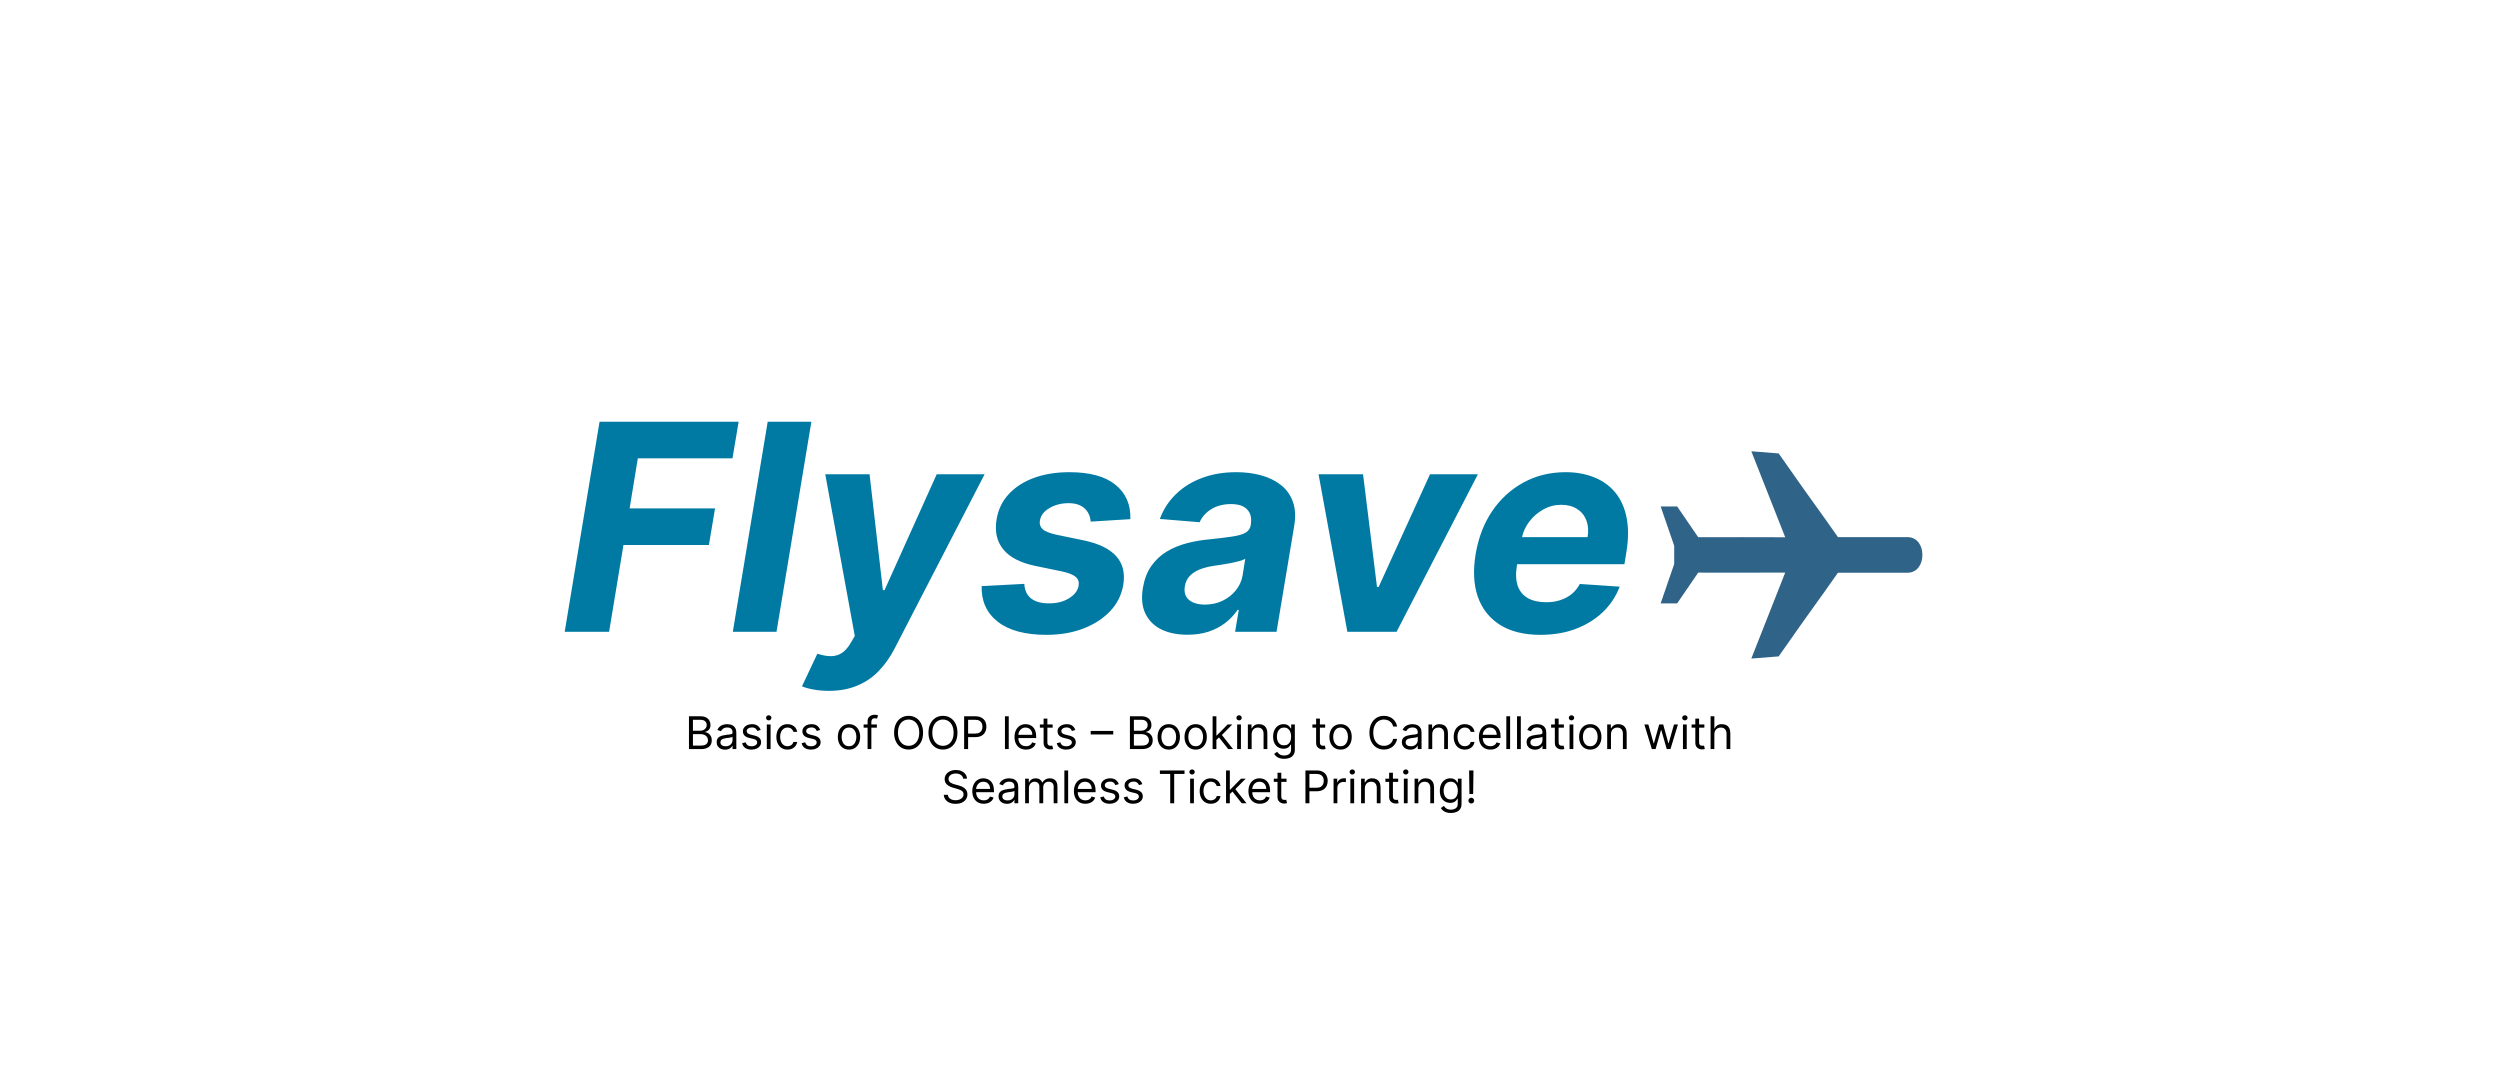 <svg width="277" height="118" viewBox="0 0 277 118" fill="none" xmlns="http://www.w3.org/2000/svg">
<rect width="277" height="118" fill="white"/>
<path d="M76.337 83V79.364H77.609C77.862 79.364 78.071 79.407 78.235 79.495C78.4 79.581 78.522 79.698 78.603 79.845C78.683 79.99 78.724 80.152 78.724 80.329C78.724 80.486 78.696 80.615 78.64 80.717C78.586 80.818 78.514 80.899 78.424 80.958C78.335 81.017 78.238 81.061 78.134 81.09V81.125C78.246 81.132 78.357 81.171 78.47 81.242C78.582 81.313 78.676 81.415 78.752 81.548C78.828 81.68 78.866 81.842 78.866 82.034C78.866 82.216 78.824 82.38 78.741 82.526C78.659 82.671 78.528 82.787 78.349 82.872C78.17 82.957 77.938 83 77.651 83H76.337ZM76.778 82.609H77.651C77.939 82.609 78.143 82.554 78.264 82.442C78.386 82.33 78.447 82.194 78.447 82.034C78.447 81.911 78.415 81.797 78.353 81.693C78.29 81.588 78.201 81.504 78.085 81.441C77.969 81.377 77.831 81.345 77.672 81.345H76.778V82.609ZM76.778 80.962H77.594C77.727 80.962 77.847 80.936 77.953 80.883C78.061 80.831 78.146 80.758 78.209 80.663C78.273 80.569 78.305 80.457 78.305 80.329C78.305 80.17 78.249 80.034 78.138 79.923C78.026 79.811 77.85 79.754 77.609 79.754H76.778V80.962ZM80.335 83.064C80.162 83.064 80.005 83.031 79.865 82.966C79.724 82.9 79.612 82.805 79.529 82.68C79.446 82.555 79.405 82.403 79.405 82.226C79.405 82.07 79.435 81.943 79.497 81.846C79.558 81.748 79.641 81.671 79.744 81.615C79.847 81.559 79.96 81.518 80.085 81.491C80.21 81.462 80.336 81.44 80.463 81.423C80.629 81.402 80.763 81.386 80.866 81.375C80.97 81.364 81.046 81.344 81.093 81.317C81.142 81.29 81.166 81.242 81.166 81.175V81.16C81.166 80.985 81.118 80.849 81.022 80.752C80.927 80.655 80.784 80.606 80.591 80.606C80.391 80.606 80.234 80.65 80.12 80.738C80.007 80.826 79.927 80.919 79.88 81.019L79.483 80.876C79.554 80.711 79.648 80.582 79.767 80.489C79.886 80.396 80.017 80.331 80.157 80.294C80.299 80.256 80.439 80.237 80.576 80.237C80.664 80.237 80.765 80.248 80.878 80.269C80.993 80.289 81.104 80.331 81.21 80.395C81.318 80.459 81.407 80.556 81.478 80.685C81.549 80.814 81.585 80.987 81.585 81.203V83H81.166V82.631H81.145C81.116 82.69 81.069 82.753 81.003 82.821C80.936 82.888 80.848 82.945 80.738 82.993C80.628 83.04 80.494 83.064 80.335 83.064ZM80.399 82.688C80.565 82.688 80.704 82.655 80.818 82.59C80.933 82.525 81.019 82.441 81.077 82.338C81.136 82.235 81.166 82.126 81.166 82.013V81.629C81.148 81.651 81.109 81.67 81.049 81.688C80.99 81.704 80.921 81.719 80.843 81.732C80.766 81.744 80.691 81.755 80.617 81.764C80.545 81.772 80.487 81.78 80.442 81.785C80.333 81.8 80.231 81.823 80.136 81.855C80.043 81.885 79.967 81.932 79.909 81.995C79.852 82.057 79.824 82.141 79.824 82.247C79.824 82.393 79.877 82.503 79.985 82.577C80.094 82.651 80.232 82.688 80.399 82.688ZM84.282 80.883L83.905 80.99C83.882 80.927 83.847 80.866 83.8 80.807C83.755 80.747 83.694 80.697 83.616 80.658C83.538 80.619 83.438 80.599 83.316 80.599C83.149 80.599 83.01 80.638 82.898 80.715C82.788 80.791 82.733 80.887 82.733 81.004C82.733 81.108 82.771 81.191 82.847 81.251C82.923 81.311 83.041 81.362 83.202 81.402L83.607 81.501C83.851 81.561 84.032 81.651 84.152 81.773C84.272 81.894 84.331 82.049 84.331 82.24C84.331 82.396 84.286 82.536 84.196 82.659C84.108 82.782 83.983 82.879 83.824 82.95C83.664 83.021 83.478 83.057 83.266 83.057C82.988 83.057 82.758 82.996 82.575 82.876C82.393 82.755 82.278 82.579 82.229 82.347L82.627 82.247C82.665 82.394 82.736 82.504 82.842 82.577C82.948 82.651 83.087 82.688 83.259 82.688C83.454 82.688 83.609 82.646 83.724 82.563C83.84 82.479 83.898 82.379 83.898 82.261C83.898 82.167 83.865 82.087 83.799 82.023C83.732 81.958 83.631 81.91 83.493 81.878L83.039 81.771C82.789 81.712 82.606 81.62 82.488 81.496C82.372 81.371 82.314 81.214 82.314 81.026C82.314 80.872 82.358 80.736 82.444 80.617C82.531 80.499 82.65 80.406 82.801 80.338C82.952 80.271 83.124 80.237 83.316 80.237C83.586 80.237 83.797 80.296 83.951 80.415C84.106 80.533 84.216 80.689 84.282 80.883ZM84.962 83V80.273H85.381V83H84.962ZM85.175 79.818C85.094 79.818 85.023 79.79 84.964 79.735C84.906 79.679 84.877 79.612 84.877 79.534C84.877 79.456 84.906 79.389 84.964 79.334C85.023 79.278 85.094 79.25 85.175 79.25C85.257 79.25 85.327 79.278 85.385 79.334C85.444 79.389 85.474 79.456 85.474 79.534C85.474 79.612 85.444 79.679 85.385 79.735C85.327 79.79 85.257 79.818 85.175 79.818ZM87.257 83.057C87.001 83.057 86.781 82.996 86.596 82.876C86.411 82.755 86.269 82.589 86.17 82.377C86.07 82.165 86.021 81.923 86.021 81.651C86.021 81.374 86.072 81.129 86.174 80.917C86.276 80.704 86.42 80.538 86.603 80.418C86.788 80.298 87.003 80.237 87.249 80.237C87.441 80.237 87.614 80.273 87.768 80.344C87.922 80.415 88.048 80.514 88.146 80.642C88.244 80.77 88.305 80.919 88.329 81.09H87.91C87.878 80.965 87.807 80.855 87.697 80.759C87.588 80.662 87.441 80.614 87.257 80.614C87.093 80.614 86.95 80.656 86.827 80.742C86.705 80.826 86.61 80.945 86.541 81.098C86.474 81.251 86.44 81.43 86.44 81.636C86.44 81.847 86.473 82.031 86.539 82.187C86.607 82.343 86.701 82.464 86.823 82.551C86.947 82.637 87.091 82.68 87.257 82.68C87.365 82.68 87.464 82.662 87.553 82.624C87.642 82.586 87.717 82.531 87.779 82.46C87.84 82.389 87.884 82.304 87.91 82.204H88.329C88.305 82.365 88.247 82.51 88.153 82.64C88.061 82.767 87.938 82.869 87.786 82.945C87.634 83.019 87.458 83.057 87.257 83.057ZM90.873 80.883L90.497 80.99C90.473 80.927 90.438 80.866 90.392 80.807C90.347 80.747 90.286 80.697 90.208 80.658C90.129 80.619 90.029 80.599 89.907 80.599C89.741 80.599 89.602 80.638 89.49 80.715C89.38 80.791 89.325 80.887 89.325 81.004C89.325 81.108 89.363 81.191 89.439 81.251C89.514 81.311 89.633 81.362 89.794 81.402L90.199 81.501C90.443 81.561 90.624 81.651 90.744 81.773C90.863 81.894 90.923 82.049 90.923 82.24C90.923 82.396 90.878 82.536 90.788 82.659C90.699 82.782 90.575 82.879 90.415 82.95C90.255 83.021 90.07 83.057 89.858 83.057C89.58 83.057 89.349 82.996 89.167 82.876C88.985 82.755 88.869 82.579 88.821 82.347L89.219 82.247C89.257 82.394 89.328 82.504 89.433 82.577C89.54 82.651 89.679 82.688 89.851 82.688C90.046 82.688 90.201 82.646 90.316 82.563C90.432 82.479 90.49 82.379 90.49 82.261C90.49 82.167 90.457 82.087 90.391 82.023C90.324 81.958 90.222 81.91 90.085 81.878L89.63 81.771C89.381 81.712 89.197 81.62 89.08 81.496C88.964 81.371 88.906 81.214 88.906 81.026C88.906 80.872 88.949 80.736 89.036 80.617C89.123 80.499 89.242 80.406 89.393 80.338C89.544 80.271 89.716 80.237 89.907 80.237C90.177 80.237 90.389 80.296 90.543 80.415C90.698 80.533 90.808 80.689 90.873 80.883ZM94.068 83.057C93.822 83.057 93.606 82.998 93.42 82.881C93.235 82.764 93.091 82.6 92.987 82.389C92.884 82.178 92.832 81.932 92.832 81.651C92.832 81.367 92.884 81.118 92.987 80.907C93.091 80.695 93.235 80.53 93.42 80.413C93.606 80.296 93.822 80.237 94.068 80.237C94.314 80.237 94.53 80.296 94.714 80.413C94.9 80.53 95.045 80.695 95.148 80.907C95.252 81.118 95.304 81.367 95.304 81.651C95.304 81.932 95.252 82.178 95.148 82.389C95.045 82.6 94.9 82.764 94.714 82.881C94.53 82.998 94.314 83.057 94.068 83.057ZM94.068 82.68C94.255 82.68 94.409 82.632 94.53 82.537C94.65 82.441 94.74 82.315 94.798 82.158C94.856 82.002 94.885 81.833 94.885 81.651C94.885 81.468 94.856 81.298 94.798 81.141C94.74 80.984 94.65 80.856 94.53 80.759C94.409 80.662 94.255 80.614 94.068 80.614C93.881 80.614 93.727 80.662 93.606 80.759C93.486 80.856 93.396 80.984 93.338 81.141C93.28 81.298 93.251 81.468 93.251 81.651C93.251 81.833 93.28 82.002 93.338 82.158C93.396 82.315 93.486 82.441 93.606 82.537C93.727 82.632 93.881 82.68 94.068 82.68ZM97.158 80.273V80.628H95.688V80.273H97.158ZM96.128 83V79.896C96.128 79.74 96.165 79.61 96.238 79.506C96.312 79.401 96.407 79.323 96.524 79.271C96.641 79.219 96.765 79.193 96.895 79.193C96.998 79.193 97.082 79.201 97.147 79.218C97.213 79.235 97.261 79.25 97.293 79.264L97.172 79.626C97.151 79.619 97.121 79.61 97.084 79.6C97.047 79.589 96.998 79.584 96.938 79.584C96.799 79.584 96.699 79.619 96.638 79.689C96.578 79.758 96.547 79.861 96.547 79.996V83H96.128ZM102.277 81.182C102.277 81.565 102.207 81.897 102.069 82.176C101.93 82.456 101.74 82.671 101.499 82.822C101.257 82.974 100.982 83.05 100.671 83.05C100.361 83.05 100.086 82.974 99.844 82.822C99.603 82.671 99.413 82.456 99.274 82.176C99.136 81.897 99.066 81.565 99.066 81.182C99.066 80.798 99.136 80.467 99.274 80.188C99.413 79.908 99.603 79.693 99.844 79.541C100.086 79.39 100.361 79.314 100.671 79.314C100.982 79.314 101.257 79.39 101.499 79.541C101.74 79.693 101.93 79.908 102.069 80.188C102.207 80.467 102.277 80.798 102.277 81.182ZM101.85 81.182C101.85 80.867 101.798 80.601 101.692 80.385C101.588 80.168 101.447 80.004 101.268 79.893C101.091 79.781 100.892 79.726 100.671 79.726C100.451 79.726 100.252 79.781 100.073 79.893C99.896 80.004 99.754 80.168 99.649 80.385C99.545 80.601 99.493 80.867 99.493 81.182C99.493 81.497 99.545 81.762 99.649 81.979C99.754 82.196 99.896 82.36 100.073 82.471C100.252 82.582 100.451 82.638 100.671 82.638C100.892 82.638 101.091 82.582 101.268 82.471C101.447 82.36 101.588 82.196 101.692 81.979C101.798 81.762 101.85 81.497 101.85 81.182ZM106.085 81.182C106.085 81.565 106.016 81.897 105.877 82.176C105.739 82.456 105.549 82.671 105.307 82.822C105.066 82.974 104.79 83.05 104.48 83.05C104.17 83.05 103.894 82.974 103.653 82.822C103.411 82.671 103.221 82.456 103.083 82.176C102.944 81.897 102.875 81.565 102.875 81.182C102.875 80.798 102.944 80.467 103.083 80.188C103.221 79.908 103.411 79.693 103.653 79.541C103.894 79.39 104.17 79.314 104.48 79.314C104.79 79.314 105.066 79.39 105.307 79.541C105.549 79.693 105.739 79.908 105.877 80.188C106.016 80.467 106.085 80.798 106.085 81.182ZM105.659 81.182C105.659 80.867 105.606 80.601 105.501 80.385C105.397 80.168 105.255 80.004 105.077 79.893C104.899 79.781 104.7 79.726 104.48 79.726C104.26 79.726 104.06 79.781 103.882 79.893C103.704 80.004 103.563 80.168 103.457 80.385C103.353 80.601 103.301 80.867 103.301 81.182C103.301 81.497 103.353 81.762 103.457 81.979C103.563 82.196 103.704 82.36 103.882 82.471C104.06 82.582 104.26 82.638 104.48 82.638C104.7 82.638 104.899 82.582 105.077 82.471C105.255 82.36 105.397 82.196 105.501 81.979C105.606 81.762 105.659 81.497 105.659 81.182ZM106.826 83V79.364H108.054C108.34 79.364 108.573 79.415 108.754 79.518C108.936 79.62 109.071 79.758 109.159 79.932C109.246 80.106 109.29 80.3 109.29 80.514C109.29 80.728 109.246 80.923 109.159 81.098C109.072 81.274 108.939 81.413 108.757 81.517C108.576 81.62 108.344 81.672 108.061 81.672H107.181V81.281H108.047C108.242 81.281 108.399 81.248 108.518 81.18C108.636 81.113 108.722 81.021 108.775 80.907C108.83 80.791 108.857 80.66 108.857 80.514C108.857 80.369 108.83 80.238 108.775 80.124C108.722 80.009 108.635 79.919 108.516 79.854C108.396 79.787 108.238 79.754 108.04 79.754H107.266V83H106.826ZM111.768 79.364V83H111.349V79.364H111.768ZM113.679 83.057C113.416 83.057 113.189 82.999 112.999 82.883C112.809 82.766 112.663 82.602 112.56 82.393C112.458 82.182 112.408 81.937 112.408 81.658C112.408 81.378 112.458 81.132 112.56 80.919C112.663 80.705 112.806 80.538 112.99 80.418C113.175 80.298 113.39 80.237 113.636 80.237C113.778 80.237 113.919 80.261 114.057 80.308C114.196 80.356 114.322 80.433 114.435 80.539C114.549 80.644 114.639 80.784 114.707 80.958C114.774 81.132 114.808 81.346 114.808 81.601V81.778H112.706V81.416H114.382C114.382 81.262 114.351 81.125 114.29 81.004C114.229 80.883 114.143 80.788 114.03 80.718C113.919 80.649 113.788 80.614 113.636 80.614C113.469 80.614 113.325 80.655 113.203 80.738C113.082 80.82 112.989 80.926 112.924 81.058C112.859 81.189 112.827 81.33 112.827 81.48V81.722C112.827 81.928 112.862 82.102 112.933 82.245C113.005 82.387 113.105 82.496 113.233 82.57C113.361 82.644 113.51 82.68 113.679 82.68C113.789 82.68 113.888 82.665 113.977 82.634C114.067 82.602 114.145 82.555 114.21 82.492C114.275 82.428 114.325 82.349 114.361 82.254L114.765 82.368C114.723 82.505 114.651 82.626 114.551 82.73C114.45 82.833 114.326 82.914 114.178 82.972C114.03 83.028 113.864 83.057 113.679 83.057ZM116.632 80.273V80.628H115.218V80.273H116.632ZM115.63 79.619H116.049V82.219C116.049 82.337 116.066 82.426 116.101 82.485C116.136 82.543 116.181 82.582 116.236 82.602C116.291 82.621 116.35 82.631 116.411 82.631C116.458 82.631 116.495 82.628 116.525 82.624C116.555 82.618 116.578 82.613 116.596 82.609L116.681 82.986C116.653 82.996 116.613 83.007 116.562 83.018C116.511 83.03 116.447 83.035 116.369 83.035C116.25 83.035 116.134 83.01 116.021 82.959C115.908 82.908 115.815 82.831 115.74 82.727C115.667 82.622 115.63 82.491 115.63 82.332V79.619ZM119.145 80.883L118.769 80.99C118.745 80.927 118.71 80.866 118.664 80.807C118.619 80.747 118.557 80.697 118.479 80.658C118.401 80.619 118.301 80.599 118.179 80.599C118.012 80.599 117.873 80.638 117.762 80.715C117.652 80.791 117.597 80.887 117.597 81.004C117.597 81.108 117.635 81.191 117.71 81.251C117.786 81.311 117.904 81.362 118.065 81.402L118.47 81.501C118.714 81.561 118.896 81.651 119.015 81.773C119.135 81.894 119.195 82.049 119.195 82.24C119.195 82.396 119.15 82.536 119.06 82.659C118.971 82.782 118.847 82.879 118.687 82.95C118.527 83.021 118.341 83.057 118.129 83.057C117.851 83.057 117.621 82.996 117.439 82.876C117.256 82.755 117.141 82.579 117.092 82.347L117.49 82.247C117.528 82.394 117.6 82.504 117.705 82.577C117.811 82.651 117.951 82.688 118.122 82.688C118.318 82.688 118.473 82.646 118.587 82.563C118.703 82.479 118.761 82.379 118.761 82.261C118.761 82.167 118.728 82.087 118.662 82.023C118.596 81.958 118.494 81.91 118.357 81.878L117.902 81.771C117.652 81.712 117.469 81.62 117.352 81.496C117.236 81.371 117.178 81.214 117.178 81.026C117.178 80.872 117.221 80.736 117.307 80.617C117.395 80.499 117.514 80.406 117.664 80.338C117.816 80.271 117.987 80.237 118.179 80.237C118.449 80.237 118.661 80.296 118.815 80.415C118.97 80.533 119.08 80.689 119.145 80.883ZM123.348 80.987V81.377H120.848V80.987H123.348ZM125.195 83V79.364H126.466C126.719 79.364 126.928 79.407 127.093 79.495C127.257 79.581 127.38 79.698 127.46 79.845C127.541 79.99 127.581 80.152 127.581 80.329C127.581 80.486 127.553 80.615 127.498 80.717C127.443 80.818 127.371 80.899 127.281 80.958C127.192 81.017 127.096 81.061 126.992 81.09V81.125C127.103 81.132 127.215 81.171 127.327 81.242C127.44 81.313 127.534 81.415 127.61 81.548C127.685 81.68 127.723 81.842 127.723 82.034C127.723 82.216 127.682 82.38 127.599 82.526C127.516 82.671 127.385 82.787 127.206 82.872C127.028 82.957 126.795 83 126.509 83H125.195ZM125.635 82.609H126.509C126.796 82.609 127 82.554 127.121 82.442C127.243 82.33 127.304 82.194 127.304 82.034C127.304 81.911 127.273 81.797 127.21 81.693C127.147 81.588 127.058 81.504 126.942 81.441C126.826 81.377 126.689 81.345 126.53 81.345H125.635V82.609ZM125.635 80.962H126.452C126.584 80.962 126.704 80.936 126.811 80.883C126.918 80.831 127.003 80.758 127.066 80.663C127.13 80.569 127.162 80.457 127.162 80.329C127.162 80.17 127.106 80.034 126.995 79.923C126.884 79.811 126.708 79.754 126.466 79.754H125.635V80.962ZM129.498 83.057C129.252 83.057 129.036 82.998 128.85 82.881C128.665 82.764 128.521 82.6 128.417 82.389C128.314 82.178 128.262 81.932 128.262 81.651C128.262 81.367 128.314 81.118 128.417 80.907C128.521 80.695 128.665 80.53 128.85 80.413C129.036 80.296 129.252 80.237 129.498 80.237C129.744 80.237 129.959 80.296 130.144 80.413C130.33 80.53 130.474 80.695 130.577 80.907C130.682 81.118 130.734 81.367 130.734 81.651C130.734 81.932 130.682 82.178 130.577 82.389C130.474 82.6 130.33 82.764 130.144 82.881C129.959 82.998 129.744 83.057 129.498 83.057ZM129.498 82.68C129.685 82.68 129.839 82.632 129.959 82.537C130.08 82.441 130.17 82.315 130.228 82.158C130.286 82.002 130.315 81.833 130.315 81.651C130.315 81.468 130.286 81.298 130.228 81.141C130.17 80.984 130.08 80.856 129.959 80.759C129.839 80.662 129.685 80.614 129.498 80.614C129.311 80.614 129.157 80.662 129.036 80.759C128.915 80.856 128.826 80.984 128.768 81.141C128.71 81.298 128.681 81.468 128.681 81.651C128.681 81.833 128.71 82.002 128.768 82.158C128.826 82.315 128.915 82.441 129.036 82.537C129.157 82.632 129.311 82.68 129.498 82.68ZM132.481 83.057C132.235 83.057 132.019 82.998 131.833 82.881C131.648 82.764 131.504 82.6 131.4 82.389C131.297 82.178 131.245 81.932 131.245 81.651C131.245 81.367 131.297 81.118 131.4 80.907C131.504 80.695 131.648 80.53 131.833 80.413C132.019 80.296 132.235 80.237 132.481 80.237C132.727 80.237 132.943 80.296 133.128 80.413C133.313 80.53 133.458 80.695 133.561 80.907C133.665 81.118 133.717 81.367 133.717 81.651C133.717 81.932 133.665 82.178 133.561 82.389C133.458 82.6 133.313 82.764 133.128 82.881C132.943 82.998 132.727 83.057 132.481 83.057ZM132.481 82.68C132.668 82.68 132.822 82.632 132.943 82.537C133.064 82.441 133.153 82.315 133.211 82.158C133.269 82.002 133.298 81.833 133.298 81.651C133.298 81.468 133.269 81.298 133.211 81.141C133.153 80.984 133.064 80.856 132.943 80.759C132.822 80.662 132.668 80.614 132.481 80.614C132.294 80.614 132.14 80.662 132.02 80.759C131.899 80.856 131.809 80.984 131.751 81.141C131.693 81.298 131.664 81.468 131.664 81.651C131.664 81.833 131.693 82.002 131.751 82.158C131.809 82.315 131.899 82.441 132.02 82.537C132.14 82.632 132.294 82.68 132.481 82.68ZM134.747 82.006L134.74 81.487H134.825L136.019 80.273H136.537L135.266 81.558H135.23L134.747 82.006ZM134.357 83V79.364H134.776V83H134.357ZM136.09 83L135.024 81.651L135.323 81.359L136.622 83H136.09ZM137.076 83V80.273H137.495V83H137.076ZM137.289 79.818C137.208 79.818 137.137 79.79 137.078 79.735C137.02 79.679 136.991 79.612 136.991 79.534C136.991 79.456 137.02 79.389 137.078 79.334C137.137 79.278 137.208 79.25 137.289 79.25C137.371 79.25 137.441 79.278 137.499 79.334C137.558 79.389 137.588 79.456 137.588 79.534C137.588 79.612 137.558 79.679 137.499 79.735C137.441 79.79 137.371 79.818 137.289 79.818ZM138.682 81.359V83H138.263V80.273H138.668V80.699H138.703C138.767 80.56 138.864 80.449 138.994 80.365C139.125 80.28 139.293 80.237 139.499 80.237C139.683 80.237 139.845 80.275 139.983 80.351C140.122 80.425 140.23 80.539 140.307 80.692C140.384 80.843 140.422 81.035 140.422 81.267V83H140.003V81.296C140.003 81.081 139.947 80.914 139.836 80.795C139.725 80.674 139.572 80.614 139.378 80.614C139.244 80.614 139.125 80.643 139.019 80.701C138.915 80.759 138.833 80.843 138.773 80.954C138.712 81.066 138.682 81.201 138.682 81.359ZM142.289 84.079C142.086 84.079 141.912 84.053 141.767 84.001C141.621 83.951 141.5 83.883 141.403 83.799C141.307 83.716 141.23 83.627 141.174 83.533L141.507 83.298C141.545 83.348 141.593 83.405 141.651 83.469C141.709 83.534 141.788 83.59 141.889 83.637C141.991 83.686 142.124 83.71 142.289 83.71C142.509 83.71 142.69 83.657 142.834 83.55C142.977 83.444 143.049 83.277 143.049 83.05V82.496H143.013C142.982 82.546 142.938 82.607 142.882 82.68C142.826 82.753 142.745 82.817 142.64 82.874C142.536 82.93 142.395 82.957 142.218 82.957C141.997 82.957 141.8 82.905 141.625 82.801C141.451 82.697 141.313 82.546 141.211 82.347C141.11 82.148 141.06 81.906 141.06 81.622C141.06 81.343 141.109 81.1 141.207 80.892C141.306 80.684 141.442 80.523 141.617 80.409C141.793 80.295 141.995 80.237 142.225 80.237C142.402 80.237 142.543 80.267 142.647 80.326C142.753 80.384 142.833 80.45 142.889 80.525C142.946 80.598 142.989 80.659 143.02 80.706H143.063V80.273H143.468V83.078C143.468 83.312 143.414 83.503 143.308 83.65C143.202 83.798 143.06 83.906 142.882 83.975C142.704 84.045 142.506 84.079 142.289 84.079ZM142.274 82.581C142.442 82.581 142.585 82.543 142.701 82.466C142.817 82.389 142.905 82.278 142.965 82.133C143.025 81.989 143.056 81.816 143.056 81.615C143.056 81.419 143.026 81.245 142.967 81.095C142.908 80.945 142.82 80.827 142.704 80.742C142.588 80.656 142.445 80.614 142.274 80.614C142.097 80.614 141.949 80.659 141.83 80.749C141.713 80.838 141.625 80.959 141.566 81.111C141.508 81.262 141.479 81.43 141.479 81.615C141.479 81.805 141.509 81.972 141.568 82.118C141.628 82.262 141.717 82.376 141.834 82.459C141.952 82.54 142.099 82.581 142.274 82.581ZM146.827 80.273V80.628H145.414V80.273H146.827ZM145.826 79.619H146.245V82.219C146.245 82.337 146.262 82.426 146.296 82.485C146.332 82.543 146.377 82.582 146.431 82.602C146.487 82.621 146.545 82.631 146.607 82.631C146.653 82.631 146.691 82.628 146.72 82.624C146.75 82.618 146.774 82.613 146.791 82.609L146.877 82.986C146.848 82.996 146.809 83.007 146.758 83.018C146.707 83.03 146.642 83.035 146.564 83.035C146.446 83.035 146.33 83.01 146.216 82.959C146.104 82.908 146.01 82.831 145.936 82.727C145.862 82.622 145.826 82.491 145.826 82.332V79.619ZM148.536 83.057C148.29 83.057 148.074 82.998 147.888 82.881C147.703 82.764 147.559 82.6 147.455 82.389C147.352 82.178 147.3 81.932 147.3 81.651C147.3 81.367 147.352 81.118 147.455 80.907C147.559 80.695 147.703 80.53 147.888 80.413C148.074 80.296 148.29 80.237 148.536 80.237C148.782 80.237 148.998 80.296 149.182 80.413C149.368 80.53 149.512 80.695 149.615 80.907C149.72 81.118 149.772 81.367 149.772 81.651C149.772 81.932 149.72 82.178 149.615 82.389C149.512 82.6 149.368 82.764 149.182 82.881C148.998 82.998 148.782 83.057 148.536 83.057ZM148.536 82.68C148.723 82.68 148.877 82.632 148.998 82.537C149.118 82.441 149.208 82.315 149.266 82.158C149.324 82.002 149.353 81.833 149.353 81.651C149.353 81.468 149.324 81.298 149.266 81.141C149.208 80.984 149.118 80.856 148.998 80.759C148.877 80.662 148.723 80.614 148.536 80.614C148.349 80.614 148.195 80.662 148.074 80.759C147.954 80.856 147.864 80.984 147.806 81.141C147.748 81.298 147.719 81.468 147.719 81.651C147.719 81.833 147.748 82.002 147.806 82.158C147.864 82.315 147.954 82.441 148.074 82.537C148.195 82.632 148.349 82.68 148.536 82.68ZM154.801 80.5H154.36C154.334 80.373 154.289 80.262 154.223 80.166C154.16 80.07 154.081 79.99 153.989 79.925C153.898 79.858 153.797 79.809 153.686 79.776C153.574 79.742 153.458 79.726 153.337 79.726C153.117 79.726 152.918 79.781 152.739 79.893C152.562 80.004 152.42 80.168 152.315 80.385C152.211 80.601 152.159 80.867 152.159 81.182C152.159 81.497 152.211 81.762 152.315 81.979C152.42 82.196 152.562 82.36 152.739 82.471C152.918 82.582 153.117 82.638 153.337 82.638C153.458 82.638 153.574 82.621 153.686 82.588C153.797 82.555 153.898 82.506 153.989 82.441C154.081 82.374 154.16 82.293 154.223 82.197C154.289 82.1 154.334 81.989 154.36 81.864H154.801C154.767 82.049 154.707 82.216 154.619 82.363C154.532 82.509 154.423 82.634 154.293 82.737C154.163 82.839 154.016 82.916 153.854 82.97C153.693 83.023 153.521 83.05 153.337 83.05C153.027 83.05 152.752 82.974 152.51 82.822C152.269 82.671 152.079 82.456 151.94 82.176C151.802 81.897 151.732 81.565 151.732 81.182C151.732 80.798 151.802 80.467 151.94 80.188C152.079 79.908 152.269 79.693 152.51 79.541C152.752 79.39 153.027 79.314 153.337 79.314C153.521 79.314 153.693 79.341 153.854 79.394C154.016 79.447 154.163 79.525 154.293 79.628C154.423 79.73 154.532 79.854 154.619 80.001C154.707 80.147 154.767 80.313 154.801 80.5ZM156.258 83.064C156.085 83.064 155.928 83.031 155.787 82.966C155.646 82.9 155.535 82.805 155.452 82.68C155.369 82.555 155.327 82.403 155.327 82.226C155.327 82.07 155.358 81.943 155.42 81.846C155.481 81.748 155.564 81.671 155.667 81.615C155.77 81.559 155.883 81.518 156.008 81.491C156.133 81.462 156.259 81.44 156.386 81.423C156.551 81.402 156.686 81.386 156.789 81.375C156.893 81.364 156.969 81.344 157.016 81.317C157.065 81.29 157.089 81.242 157.089 81.175V81.16C157.089 80.985 157.041 80.849 156.945 80.752C156.85 80.655 156.706 80.606 156.514 80.606C156.313 80.606 156.157 80.65 156.043 80.738C155.929 80.826 155.849 80.919 155.803 81.019L155.406 80.876C155.477 80.711 155.571 80.582 155.69 80.489C155.809 80.396 155.939 80.331 156.08 80.294C156.222 80.256 156.362 80.237 156.499 80.237C156.587 80.237 156.688 80.248 156.801 80.269C156.916 80.289 157.027 80.331 157.133 80.395C157.241 80.459 157.33 80.556 157.401 80.685C157.472 80.814 157.508 80.987 157.508 81.203V83H157.089V82.631H157.068C157.039 82.69 156.992 82.753 156.925 82.821C156.859 82.888 156.771 82.945 156.661 82.993C156.551 83.04 156.416 83.064 156.258 83.064ZM156.322 82.688C156.487 82.688 156.627 82.655 156.741 82.59C156.856 82.525 156.942 82.441 157 82.338C157.059 82.235 157.089 82.126 157.089 82.013V81.629C157.071 81.651 157.032 81.67 156.972 81.688C156.912 81.704 156.844 81.719 156.766 81.732C156.689 81.744 156.614 81.755 156.54 81.764C156.468 81.772 156.409 81.78 156.364 81.785C156.255 81.8 156.154 81.823 156.059 81.855C155.965 81.885 155.89 81.932 155.832 81.995C155.775 82.057 155.746 82.141 155.746 82.247C155.746 82.393 155.8 82.503 155.908 82.577C156.017 82.651 156.155 82.688 156.322 82.688ZM158.692 81.359V83H158.273V80.273H158.678V80.699H158.713C158.777 80.56 158.874 80.449 159.004 80.365C159.134 80.28 159.303 80.237 159.508 80.237C159.693 80.237 159.855 80.275 159.993 80.351C160.132 80.425 160.239 80.539 160.316 80.692C160.393 80.843 160.432 81.035 160.432 81.267V83H160.013V81.296C160.013 81.081 159.957 80.914 159.846 80.795C159.735 80.674 159.582 80.614 159.388 80.614C159.254 80.614 159.134 80.643 159.029 80.701C158.925 80.759 158.843 80.843 158.782 80.954C158.722 81.066 158.692 81.201 158.692 81.359ZM162.305 83.057C162.05 83.057 161.83 82.996 161.645 82.876C161.46 82.755 161.318 82.589 161.219 82.377C161.119 82.165 161.07 81.923 161.07 81.651C161.07 81.374 161.121 81.129 161.222 80.917C161.325 80.704 161.469 80.538 161.652 80.418C161.837 80.298 162.052 80.237 162.298 80.237C162.49 80.237 162.663 80.273 162.817 80.344C162.971 80.415 163.097 80.514 163.195 80.642C163.293 80.77 163.354 80.919 163.378 81.09H162.959C162.927 80.965 162.856 80.855 162.746 80.759C162.637 80.662 162.49 80.614 162.305 80.614C162.142 80.614 161.999 80.656 161.876 80.742C161.754 80.826 161.659 80.945 161.59 81.098C161.522 81.251 161.489 81.43 161.489 81.636C161.489 81.847 161.522 82.031 161.588 82.187C161.656 82.343 161.75 82.464 161.872 82.551C161.995 82.637 162.14 82.68 162.305 82.68C162.414 82.68 162.513 82.662 162.602 82.624C162.691 82.586 162.766 82.531 162.827 82.46C162.889 82.389 162.933 82.304 162.959 82.204H163.378C163.354 82.365 163.296 82.51 163.202 82.64C163.11 82.767 162.987 82.869 162.835 82.945C162.683 83.019 162.507 83.057 162.305 83.057ZM165.134 83.057C164.871 83.057 164.644 82.999 164.454 82.883C164.264 82.766 164.118 82.602 164.015 82.393C163.914 82.182 163.863 81.937 163.863 81.658C163.863 81.378 163.914 81.132 164.015 80.919C164.118 80.705 164.262 80.538 164.445 80.418C164.63 80.298 164.845 80.237 165.091 80.237C165.233 80.237 165.374 80.261 165.512 80.308C165.651 80.356 165.777 80.433 165.89 80.539C166.004 80.644 166.095 80.784 166.162 80.958C166.229 81.132 166.263 81.346 166.263 81.601V81.778H164.161V81.416H165.837C165.837 81.262 165.806 81.125 165.745 81.004C165.684 80.883 165.598 80.788 165.485 80.718C165.374 80.649 165.243 80.614 165.091 80.614C164.924 80.614 164.78 80.655 164.658 80.738C164.537 80.82 164.444 80.926 164.379 81.058C164.314 81.189 164.282 81.33 164.282 81.48V81.722C164.282 81.928 164.317 82.102 164.388 82.245C164.46 82.387 164.56 82.496 164.688 82.57C164.816 82.644 164.965 82.68 165.134 82.68C165.244 82.68 165.343 82.665 165.432 82.634C165.522 82.602 165.6 82.555 165.665 82.492C165.73 82.428 165.78 82.349 165.816 82.254L166.221 82.368C166.178 82.505 166.106 82.626 166.006 82.73C165.905 82.833 165.781 82.914 165.633 82.972C165.485 83.028 165.319 83.057 165.134 83.057ZM167.32 79.364V83H166.901V79.364H167.32ZM168.506 79.364V83H168.087V79.364H168.506ZM170.076 83.064C169.903 83.064 169.747 83.031 169.606 82.966C169.465 82.9 169.353 82.805 169.27 82.68C169.187 82.555 169.146 82.403 169.146 82.226C169.146 82.07 169.177 81.943 169.238 81.846C169.3 81.748 169.382 81.671 169.485 81.615C169.588 81.559 169.702 81.518 169.826 81.491C169.951 81.462 170.077 81.44 170.204 81.423C170.37 81.402 170.504 81.386 170.607 81.375C170.711 81.364 170.787 81.344 170.834 81.317C170.883 81.29 170.907 81.242 170.907 81.175V81.16C170.907 80.985 170.859 80.849 170.763 80.752C170.669 80.655 170.525 80.606 170.332 80.606C170.132 80.606 169.975 80.65 169.861 80.738C169.748 80.826 169.668 80.919 169.622 81.019L169.224 80.876C169.295 80.711 169.39 80.582 169.508 80.489C169.628 80.396 169.758 80.331 169.899 80.294C170.041 80.256 170.18 80.237 170.318 80.237C170.405 80.237 170.506 80.248 170.62 80.269C170.734 80.289 170.845 80.331 170.952 80.395C171.059 80.459 171.149 80.556 171.22 80.685C171.291 80.814 171.326 80.987 171.326 81.203V83H170.907V82.631H170.886C170.857 82.69 170.81 82.753 170.744 82.821C170.678 82.888 170.589 82.945 170.479 82.993C170.369 83.04 170.235 83.064 170.076 83.064ZM170.14 82.688C170.306 82.688 170.446 82.655 170.559 82.59C170.674 82.525 170.76 82.441 170.818 82.338C170.878 82.235 170.907 82.126 170.907 82.013V81.629C170.889 81.651 170.85 81.67 170.79 81.688C170.731 81.704 170.662 81.719 170.584 81.732C170.507 81.744 170.432 81.755 170.359 81.764C170.286 81.772 170.228 81.78 170.183 81.785C170.074 81.8 169.972 81.823 169.877 81.855C169.784 81.885 169.708 81.932 169.65 81.995C169.593 82.057 169.565 82.141 169.565 82.247C169.565 82.393 169.619 82.503 169.726 82.577C169.835 82.651 169.973 82.688 170.14 82.688ZM173.277 80.273V80.628H171.864V80.273H173.277ZM172.276 79.619H172.695V82.219C172.695 82.337 172.712 82.426 172.746 82.485C172.782 82.543 172.827 82.582 172.881 82.602C172.937 82.621 172.995 82.631 173.057 82.631C173.103 82.631 173.141 82.628 173.171 82.624C173.2 82.618 173.224 82.613 173.242 82.609L173.327 82.986C173.298 82.996 173.259 83.007 173.208 83.018C173.157 83.03 173.092 83.035 173.014 83.035C172.896 83.035 172.78 83.01 172.666 82.959C172.554 82.908 172.46 82.831 172.386 82.727C172.312 82.622 172.276 82.491 172.276 82.332V79.619ZM173.907 83V80.273H174.326V83H173.907ZM174.121 79.818C174.039 79.818 173.968 79.79 173.909 79.735C173.851 79.679 173.822 79.612 173.822 79.534C173.822 79.456 173.851 79.389 173.909 79.334C173.968 79.278 174.039 79.25 174.121 79.25C174.202 79.25 174.272 79.278 174.33 79.334C174.389 79.389 174.419 79.456 174.419 79.534C174.419 79.612 174.389 79.679 174.33 79.735C174.272 79.79 174.202 79.818 174.121 79.818ZM176.202 83.057C175.956 83.057 175.74 82.998 175.554 82.881C175.369 82.764 175.225 82.6 175.121 82.389C175.018 82.178 174.966 81.932 174.966 81.651C174.966 81.367 175.018 81.118 175.121 80.907C175.225 80.695 175.369 80.53 175.554 80.413C175.74 80.296 175.956 80.237 176.202 80.237C176.448 80.237 176.664 80.296 176.848 80.413C177.034 80.53 177.178 80.695 177.281 80.907C177.386 81.118 177.438 81.367 177.438 81.651C177.438 81.932 177.386 82.178 177.281 82.389C177.178 82.6 177.034 82.764 176.848 82.881C176.664 82.998 176.448 83.057 176.202 83.057ZM176.202 82.68C176.389 82.68 176.543 82.632 176.664 82.537C176.784 82.441 176.874 82.315 176.932 82.158C176.99 82.002 177.019 81.833 177.019 81.651C177.019 81.468 176.99 81.298 176.932 81.141C176.874 80.984 176.784 80.856 176.664 80.759C176.543 80.662 176.389 80.614 176.202 80.614C176.015 80.614 175.861 80.662 175.74 80.759C175.62 80.856 175.53 80.984 175.472 81.141C175.414 81.298 175.385 81.468 175.385 81.651C175.385 81.833 175.414 82.002 175.472 82.158C175.53 82.315 175.62 82.441 175.74 82.537C175.861 82.632 176.015 82.68 176.202 82.68ZM178.496 81.359V83H178.077V80.273H178.482V80.699H178.518C178.582 80.56 178.679 80.449 178.809 80.365C178.939 80.28 179.107 80.237 179.313 80.237C179.498 80.237 179.659 80.275 179.798 80.351C179.936 80.425 180.044 80.539 180.121 80.692C180.198 80.843 180.236 81.035 180.236 81.267V83H179.817V81.296C179.817 81.081 179.762 80.914 179.651 80.795C179.539 80.674 179.387 80.614 179.192 80.614C179.059 80.614 178.939 80.643 178.834 80.701C178.73 80.759 178.647 80.843 178.587 80.954C178.527 81.066 178.496 81.201 178.496 81.359ZM183.026 83L182.195 80.273H182.636L183.225 82.361H183.254L183.836 80.273H184.283L184.859 82.354H184.887L185.477 80.273H185.917L185.086 83H184.674L184.077 80.905H184.035L183.438 83H183.026ZM186.471 83V80.273H186.89V83H186.471ZM186.684 79.818C186.602 79.818 186.532 79.79 186.473 79.735C186.415 79.679 186.386 79.612 186.386 79.534C186.386 79.456 186.415 79.389 186.473 79.334C186.532 79.278 186.602 79.25 186.684 79.25C186.766 79.25 186.836 79.278 186.894 79.334C186.953 79.389 186.982 79.456 186.982 79.534C186.982 79.612 186.953 79.679 186.894 79.735C186.836 79.79 186.766 79.818 186.684 79.818ZM188.844 80.273V80.628H187.43V80.273H188.844ZM187.842 79.619H188.261V82.219C188.261 82.337 188.278 82.426 188.313 82.485C188.348 82.543 188.393 82.582 188.448 82.602C188.503 82.621 188.562 82.631 188.623 82.631C188.67 82.631 188.707 82.628 188.737 82.624C188.767 82.618 188.79 82.613 188.808 82.609L188.893 82.986C188.865 82.996 188.825 83.007 188.774 83.018C188.723 83.03 188.659 83.035 188.581 83.035C188.462 83.035 188.346 83.01 188.233 82.959C188.12 82.908 188.027 82.831 187.952 82.727C187.879 82.622 187.842 82.491 187.842 82.332V79.619ZM189.951 81.359V83H189.532V79.364H189.951V80.699H189.987C190.051 80.558 190.147 80.446 190.275 80.363C190.404 80.279 190.575 80.237 190.79 80.237C190.975 80.237 191.138 80.275 191.278 80.349C191.418 80.422 191.526 80.535 191.603 80.688C191.681 80.84 191.72 81.033 191.72 81.267V83H191.301V81.296C191.301 81.079 191.245 80.911 191.132 80.793C191.021 80.673 190.866 80.614 190.669 80.614C190.532 80.614 190.408 80.643 190.299 80.701C190.192 80.759 190.107 80.843 190.044 80.954C189.982 81.066 189.951 81.201 189.951 81.359ZM106.715 86.273C106.693 86.093 106.607 85.953 106.455 85.854C106.304 85.754 106.118 85.704 105.898 85.704C105.737 85.704 105.596 85.731 105.475 85.783C105.356 85.835 105.262 85.906 105.195 85.998C105.128 86.089 105.095 86.192 105.095 86.308C105.095 86.405 105.118 86.489 105.165 86.559C105.212 86.627 105.272 86.685 105.346 86.731C105.419 86.776 105.496 86.813 105.576 86.843C105.657 86.871 105.731 86.894 105.798 86.912L106.168 87.011C106.262 87.036 106.368 87.07 106.484 87.114C106.601 87.158 106.713 87.218 106.819 87.294C106.927 87.368 107.016 87.464 107.086 87.581C107.156 87.698 107.19 87.842 107.19 88.013C107.19 88.209 107.139 88.387 107.036 88.546C106.934 88.704 106.785 88.83 106.589 88.924C106.393 89.017 106.156 89.064 105.877 89.064C105.616 89.064 105.391 89.022 105.2 88.938C105.011 88.854 104.862 88.737 104.753 88.586C104.645 88.436 104.584 88.261 104.57 88.062H105.024C105.036 88.2 105.082 88.313 105.163 88.403C105.244 88.492 105.347 88.558 105.472 88.602C105.597 88.645 105.732 88.666 105.877 88.666C106.045 88.666 106.196 88.639 106.329 88.585C106.463 88.529 106.569 88.452 106.647 88.354C106.725 88.254 106.764 88.138 106.764 88.006C106.764 87.885 106.731 87.787 106.663 87.711C106.596 87.635 106.507 87.574 106.397 87.526C106.287 87.479 106.168 87.438 106.04 87.402L105.592 87.274C105.308 87.192 105.083 87.076 104.918 86.924C104.752 86.773 104.669 86.575 104.669 86.329C104.669 86.126 104.724 85.948 104.834 85.797C104.946 85.644 105.095 85.526 105.282 85.442C105.47 85.356 105.68 85.314 105.912 85.314C106.146 85.314 106.355 85.356 106.537 85.44C106.719 85.523 106.864 85.636 106.97 85.781C107.078 85.925 107.135 86.089 107.141 86.273H106.715ZM109.001 89.057C108.738 89.057 108.512 88.999 108.321 88.883C108.132 88.766 107.985 88.602 107.883 88.393C107.781 88.182 107.73 87.937 107.73 87.658C107.73 87.378 107.781 87.132 107.883 86.919C107.985 86.705 108.129 86.538 108.312 86.418C108.497 86.298 108.712 86.237 108.958 86.237C109.101 86.237 109.241 86.261 109.379 86.308C109.518 86.356 109.644 86.433 109.758 86.539C109.871 86.644 109.962 86.784 110.029 86.958C110.097 87.132 110.13 87.346 110.13 87.601V87.778H108.028V87.416H109.704C109.704 87.262 109.673 87.125 109.612 87.004C109.552 86.883 109.465 86.788 109.353 86.718C109.241 86.649 109.11 86.614 108.958 86.614C108.792 86.614 108.647 86.655 108.525 86.738C108.405 86.82 108.312 86.926 108.246 87.058C108.181 87.189 108.149 87.33 108.149 87.48V87.722C108.149 87.928 108.184 88.102 108.255 88.245C108.328 88.387 108.428 88.496 108.555 88.57C108.683 88.644 108.832 88.68 109.001 88.68C109.111 88.68 109.211 88.665 109.299 88.634C109.389 88.602 109.467 88.555 109.532 88.492C109.597 88.428 109.647 88.349 109.683 88.254L110.088 88.368C110.045 88.505 109.974 88.626 109.873 88.73C109.772 88.833 109.648 88.914 109.5 88.972C109.352 89.028 109.186 89.057 109.001 89.057ZM111.57 89.064C111.398 89.064 111.241 89.031 111.1 88.966C110.959 88.9 110.847 88.805 110.764 88.68C110.681 88.555 110.64 88.403 110.64 88.226C110.64 88.07 110.671 87.943 110.732 87.846C110.794 87.748 110.876 87.671 110.979 87.615C111.082 87.559 111.196 87.518 111.32 87.491C111.445 87.462 111.572 87.44 111.698 87.423C111.864 87.402 111.998 87.386 112.101 87.375C112.205 87.364 112.281 87.344 112.329 87.317C112.377 87.29 112.401 87.242 112.401 87.175V87.16C112.401 86.985 112.353 86.849 112.258 86.752C112.163 86.655 112.019 86.606 111.826 86.606C111.626 86.606 111.469 86.65 111.356 86.738C111.242 86.826 111.162 86.919 111.116 87.019L110.718 86.876C110.789 86.711 110.884 86.582 111.002 86.489C111.122 86.396 111.252 86.331 111.393 86.294C111.535 86.256 111.675 86.237 111.812 86.237C111.899 86.237 112 86.248 112.114 86.269C112.229 86.289 112.339 86.331 112.446 86.395C112.553 86.459 112.643 86.556 112.714 86.685C112.785 86.814 112.82 86.987 112.82 87.203V89H112.401V88.631H112.38C112.352 88.69 112.304 88.753 112.238 88.821C112.172 88.888 112.083 88.945 111.973 88.993C111.863 89.04 111.729 89.064 111.57 89.064ZM111.634 88.688C111.8 88.688 111.94 88.655 112.053 88.59C112.168 88.525 112.255 88.441 112.313 88.338C112.372 88.235 112.401 88.126 112.401 88.013V87.629C112.384 87.651 112.345 87.67 112.284 87.688C112.225 87.704 112.156 87.719 112.078 87.732C112.001 87.744 111.926 87.755 111.853 87.764C111.78 87.772 111.722 87.78 111.677 87.785C111.568 87.8 111.466 87.823 111.371 87.855C111.278 87.885 111.202 87.932 111.144 87.995C111.087 88.057 111.059 88.141 111.059 88.247C111.059 88.393 111.113 88.503 111.221 88.577C111.329 88.651 111.467 88.688 111.634 88.688ZM113.585 89V86.273H113.99V86.699H114.026C114.082 86.553 114.174 86.44 114.301 86.36C114.427 86.278 114.58 86.237 114.757 86.237C114.937 86.237 115.087 86.278 115.206 86.36C115.327 86.44 115.421 86.553 115.489 86.699H115.517C115.587 86.558 115.692 86.446 115.831 86.363C115.971 86.279 116.138 86.237 116.334 86.237C116.578 86.237 116.777 86.314 116.932 86.466C117.087 86.618 117.165 86.854 117.165 87.175V89H116.746V87.175C116.746 86.974 116.691 86.83 116.581 86.743C116.47 86.657 116.341 86.614 116.192 86.614C116 86.614 115.851 86.672 115.746 86.788C115.641 86.903 115.588 87.048 115.588 87.224V89H115.162V87.132C115.162 86.977 115.112 86.852 115.011 86.757C114.91 86.662 114.781 86.614 114.622 86.614C114.513 86.614 114.411 86.643 114.317 86.701C114.223 86.759 114.147 86.839 114.089 86.942C114.033 87.044 114.004 87.162 114.004 87.296V89H113.585ZM118.35 85.364V89H117.931V85.364H118.35ZM120.261 89.057C119.998 89.057 119.771 88.999 119.581 88.883C119.391 88.766 119.245 88.602 119.142 88.393C119.04 88.182 118.99 87.937 118.99 87.658C118.99 87.378 119.04 87.132 119.142 86.919C119.245 86.705 119.388 86.538 119.572 86.418C119.757 86.298 119.972 86.237 120.218 86.237C120.36 86.237 120.501 86.261 120.639 86.308C120.778 86.356 120.904 86.433 121.017 86.539C121.131 86.644 121.221 86.784 121.289 86.958C121.356 87.132 121.39 87.346 121.39 87.601V87.778H119.288V87.416H120.964C120.964 87.262 120.933 87.125 120.872 87.004C120.811 86.883 120.725 86.788 120.612 86.718C120.501 86.649 120.37 86.614 120.218 86.614C120.051 86.614 119.907 86.655 119.785 86.738C119.664 86.82 119.571 86.926 119.506 87.058C119.441 87.189 119.409 87.33 119.409 87.48V87.722C119.409 87.928 119.444 88.102 119.515 88.245C119.587 88.387 119.687 88.496 119.815 88.57C119.943 88.644 120.092 88.68 120.261 88.68C120.371 88.68 120.47 88.665 120.559 88.634C120.649 88.602 120.727 88.555 120.792 88.492C120.857 88.428 120.907 88.349 120.943 88.254L121.348 88.368C121.305 88.505 121.233 88.626 121.133 88.73C121.032 88.833 120.908 88.914 120.76 88.972C120.612 89.028 120.446 89.057 120.261 89.057ZM123.959 86.883L123.583 86.99C123.559 86.927 123.524 86.866 123.478 86.807C123.433 86.747 123.372 86.697 123.294 86.658C123.215 86.619 123.115 86.599 122.993 86.599C122.827 86.599 122.687 86.638 122.576 86.715C122.466 86.791 122.411 86.887 122.411 87.004C122.411 87.108 122.449 87.191 122.525 87.251C122.6 87.311 122.719 87.362 122.88 87.402L123.285 87.501C123.529 87.561 123.71 87.651 123.83 87.773C123.949 87.894 124.009 88.049 124.009 88.24C124.009 88.396 123.964 88.536 123.874 88.659C123.785 88.782 123.661 88.879 123.501 88.95C123.341 89.021 123.156 89.057 122.944 89.057C122.666 89.057 122.435 88.996 122.253 88.876C122.071 88.755 121.955 88.579 121.907 88.347L122.305 88.247C122.342 88.394 122.414 88.504 122.519 88.577C122.626 88.651 122.765 88.688 122.937 88.688C123.132 88.688 123.287 88.646 123.402 88.563C123.518 88.479 123.576 88.379 123.576 88.261C123.576 88.167 123.543 88.087 123.476 88.023C123.41 87.958 123.308 87.91 123.171 87.878L122.716 87.771C122.467 87.712 122.283 87.62 122.166 87.496C122.05 87.371 121.992 87.214 121.992 87.026C121.992 86.872 122.035 86.736 122.122 86.617C122.209 86.499 122.328 86.406 122.479 86.338C122.63 86.271 122.802 86.237 122.993 86.237C123.263 86.237 123.475 86.296 123.629 86.415C123.784 86.533 123.894 86.689 123.959 86.883ZM126.572 86.883L126.195 86.99C126.172 86.927 126.137 86.866 126.091 86.807C126.046 86.747 125.984 86.697 125.906 86.658C125.828 86.619 125.728 86.599 125.606 86.599C125.439 86.599 125.3 86.638 125.189 86.715C125.078 86.791 125.023 86.887 125.023 87.004C125.023 87.108 125.061 87.191 125.137 87.251C125.213 87.311 125.331 87.362 125.492 87.402L125.897 87.501C126.141 87.561 126.323 87.651 126.442 87.773C126.562 87.894 126.621 88.049 126.621 88.24C126.621 88.396 126.576 88.536 126.486 88.659C126.398 88.782 126.273 88.879 126.114 88.95C125.954 89.021 125.768 89.057 125.556 89.057C125.278 89.057 125.048 88.996 124.865 88.876C124.683 88.755 124.568 88.579 124.519 88.347L124.917 88.247C124.955 88.394 125.026 88.504 125.132 88.577C125.238 88.651 125.377 88.688 125.549 88.688C125.744 88.688 125.899 88.646 126.014 88.563C126.13 88.479 126.188 88.379 126.188 88.261C126.188 88.167 126.155 88.087 126.089 88.023C126.022 87.958 125.921 87.91 125.783 87.878L125.329 87.771C125.079 87.712 124.896 87.62 124.778 87.496C124.662 87.371 124.604 87.214 124.604 87.026C124.604 86.872 124.648 86.736 124.734 86.617C124.822 86.499 124.941 86.406 125.091 86.338C125.242 86.271 125.414 86.237 125.606 86.237C125.876 86.237 126.088 86.296 126.241 86.415C126.396 86.533 126.507 86.689 126.572 86.883ZM128.516 85.754V85.364H131.244V85.754H130.1V89H129.66V85.754H128.516ZM131.866 89V86.273H132.285V89H131.866ZM132.08 85.818C131.998 85.818 131.927 85.79 131.868 85.735C131.81 85.679 131.781 85.612 131.781 85.534C131.781 85.456 131.81 85.389 131.868 85.334C131.927 85.278 131.998 85.25 132.08 85.25C132.161 85.25 132.231 85.278 132.289 85.334C132.348 85.389 132.378 85.456 132.378 85.534C132.378 85.612 132.348 85.679 132.289 85.735C132.231 85.79 132.161 85.818 132.08 85.818ZM134.161 89.057C133.905 89.057 133.685 88.996 133.5 88.876C133.316 88.755 133.174 88.589 133.074 88.377C132.975 88.165 132.925 87.923 132.925 87.651C132.925 87.374 132.976 87.129 133.078 86.917C133.181 86.704 133.324 86.538 133.508 86.418C133.692 86.298 133.908 86.237 134.154 86.237C134.346 86.237 134.518 86.273 134.672 86.344C134.826 86.415 134.952 86.514 135.05 86.642C135.149 86.77 135.21 86.919 135.233 87.09H134.814C134.782 86.965 134.711 86.855 134.601 86.759C134.492 86.662 134.346 86.614 134.161 86.614C133.998 86.614 133.854 86.656 133.731 86.742C133.609 86.826 133.514 86.945 133.445 87.098C133.378 87.251 133.344 87.43 133.344 87.636C133.344 87.847 133.377 88.031 133.444 88.187C133.511 88.343 133.606 88.464 133.728 88.551C133.851 88.637 133.995 88.68 134.161 88.68C134.27 88.68 134.369 88.662 134.457 88.624C134.546 88.586 134.621 88.531 134.683 88.46C134.744 88.389 134.788 88.304 134.814 88.204H135.233C135.21 88.365 135.151 88.51 135.058 88.64C134.965 88.767 134.843 88.869 134.69 88.945C134.539 89.019 134.362 89.057 134.161 89.057ZM136.237 88.006L136.229 87.487H136.315L137.508 86.273H138.026L136.755 87.558H136.72L136.237 88.006ZM135.846 89V85.364H136.265V89H135.846ZM137.579 89L136.514 87.651L136.812 87.359L138.112 89H137.579ZM139.597 89.057C139.334 89.057 139.107 88.999 138.917 88.883C138.727 88.766 138.581 88.602 138.478 88.393C138.376 88.182 138.326 87.937 138.326 87.658C138.326 87.378 138.376 87.132 138.478 86.919C138.581 86.705 138.724 86.538 138.908 86.418C139.093 86.298 139.308 86.237 139.554 86.237C139.696 86.237 139.837 86.261 139.975 86.308C140.114 86.356 140.24 86.433 140.353 86.539C140.467 86.644 140.557 86.784 140.625 86.958C140.692 87.132 140.726 87.346 140.726 87.601V87.778H138.624V87.416H140.3C140.3 87.262 140.269 87.125 140.208 87.004C140.147 86.883 140.061 86.788 139.948 86.718C139.837 86.649 139.706 86.614 139.554 86.614C139.387 86.614 139.243 86.655 139.121 86.738C139 86.82 138.907 86.926 138.842 87.058C138.777 87.189 138.745 87.33 138.745 87.48V87.722C138.745 87.928 138.78 88.102 138.851 88.245C138.923 88.387 139.023 88.496 139.151 88.57C139.279 88.644 139.428 88.68 139.597 88.68C139.707 88.68 139.806 88.665 139.895 88.634C139.985 88.602 140.063 88.555 140.128 88.492C140.193 88.428 140.243 88.349 140.279 88.254L140.683 88.368C140.641 88.505 140.569 88.626 140.469 88.73C140.368 88.833 140.244 88.914 140.096 88.972C139.948 89.028 139.781 89.057 139.597 89.057ZM142.55 86.273V86.628H141.136V86.273H142.55ZM141.548 85.619H141.967V88.219C141.967 88.337 141.984 88.426 142.019 88.485C142.054 88.543 142.099 88.582 142.154 88.602C142.209 88.621 142.268 88.631 142.329 88.631C142.376 88.631 142.413 88.628 142.443 88.624C142.473 88.618 142.496 88.613 142.514 88.609L142.599 88.986C142.571 88.996 142.531 89.007 142.48 89.018C142.429 89.03 142.365 89.035 142.287 89.035C142.168 89.035 142.052 89.01 141.939 88.959C141.826 88.908 141.733 88.831 141.658 88.727C141.585 88.622 141.548 88.491 141.548 88.332V85.619ZM144.643 89V85.364H145.872C146.157 85.364 146.39 85.415 146.571 85.518C146.754 85.62 146.888 85.758 146.976 85.932C147.064 86.106 147.107 86.3 147.107 86.514C147.107 86.728 147.064 86.923 146.976 87.098C146.89 87.274 146.756 87.413 146.575 87.517C146.394 87.62 146.162 87.672 145.879 87.672H144.998V87.281H145.865C146.06 87.281 146.217 87.248 146.335 87.18C146.453 87.113 146.539 87.021 146.593 86.907C146.647 86.791 146.674 86.66 146.674 86.514C146.674 86.369 146.647 86.238 146.593 86.124C146.539 86.009 146.453 85.919 146.333 85.854C146.214 85.787 146.055 85.754 145.857 85.754H145.083V89H144.643ZM147.76 89V86.273H148.165V86.685H148.193C148.243 86.55 148.333 86.44 148.463 86.356C148.593 86.272 148.74 86.23 148.903 86.23C148.934 86.23 148.973 86.231 149.019 86.232C149.065 86.233 149.1 86.235 149.124 86.237V86.663C149.109 86.66 149.077 86.654 149.026 86.647C148.976 86.639 148.924 86.635 148.868 86.635C148.735 86.635 148.617 86.663 148.513 86.718C148.41 86.773 148.328 86.849 148.268 86.946C148.209 87.041 148.179 87.151 148.179 87.274V89H147.76ZM149.62 89V86.273H150.039V89H149.62ZM149.833 85.818C149.752 85.818 149.681 85.79 149.622 85.735C149.564 85.679 149.535 85.612 149.535 85.534C149.535 85.456 149.564 85.389 149.622 85.334C149.681 85.278 149.752 85.25 149.833 85.25C149.915 85.25 149.985 85.278 150.043 85.334C150.102 85.389 150.132 85.456 150.132 85.534C150.132 85.612 150.102 85.679 150.043 85.735C149.985 85.79 149.915 85.818 149.833 85.818ZM151.226 87.359V89H150.807V86.273H151.212V86.699H151.247C151.311 86.56 151.408 86.449 151.538 86.365C151.669 86.28 151.837 86.237 152.043 86.237C152.227 86.237 152.389 86.275 152.527 86.351C152.666 86.425 152.774 86.539 152.851 86.692C152.927 86.843 152.966 87.035 152.966 87.267V89H152.547V87.296C152.547 87.081 152.491 86.914 152.38 86.795C152.269 86.674 152.116 86.614 151.922 86.614C151.788 86.614 151.669 86.643 151.563 86.701C151.459 86.759 151.377 86.843 151.316 86.954C151.256 87.066 151.226 87.201 151.226 87.359ZM154.918 86.273V86.628H153.504V86.273H154.918ZM153.916 85.619H154.335V88.219C154.335 88.337 154.353 88.426 154.387 88.485C154.422 88.543 154.467 88.582 154.522 88.602C154.577 88.621 154.636 88.631 154.698 88.631C154.744 88.631 154.782 88.628 154.811 88.624C154.841 88.618 154.864 88.613 154.882 88.609L154.967 88.986C154.939 88.996 154.899 89.007 154.848 89.018C154.798 89.03 154.733 89.035 154.655 89.035C154.537 89.035 154.421 89.01 154.307 88.959C154.194 88.908 154.101 88.831 154.026 88.727C153.953 88.622 153.916 88.491 153.916 88.332V85.619ZM155.548 89V86.273H155.967V89H155.548ZM155.761 85.818C155.679 85.818 155.609 85.79 155.55 85.735C155.492 85.679 155.463 85.612 155.463 85.534C155.463 85.456 155.492 85.389 155.55 85.334C155.609 85.278 155.679 85.25 155.761 85.25C155.843 85.25 155.913 85.278 155.971 85.334C156.03 85.389 156.059 85.456 156.059 85.534C156.059 85.612 156.03 85.679 155.971 85.735C155.913 85.79 155.843 85.818 155.761 85.818ZM157.154 87.359V89H156.735V86.273H157.139V86.699H157.175C157.239 86.56 157.336 86.449 157.466 86.365C157.596 86.28 157.764 86.237 157.97 86.237C158.155 86.237 158.317 86.275 158.455 86.351C158.594 86.425 158.701 86.539 158.778 86.692C158.855 86.843 158.894 87.035 158.894 87.267V89H158.475V87.296C158.475 87.081 158.419 86.914 158.308 86.795C158.196 86.674 158.044 86.614 157.85 86.614C157.716 86.614 157.596 86.643 157.491 86.701C157.387 86.759 157.305 86.843 157.244 86.954C157.184 87.066 157.154 87.201 157.154 87.359ZM160.76 90.079C160.558 90.079 160.384 90.053 160.238 90.001C160.093 89.951 159.971 89.883 159.874 89.799C159.778 89.716 159.702 89.627 159.645 89.533L159.979 89.298C160.017 89.348 160.065 89.405 160.123 89.469C160.181 89.534 160.26 89.59 160.361 89.637C160.463 89.686 160.596 89.71 160.76 89.71C160.98 89.71 161.162 89.657 161.305 89.55C161.449 89.444 161.52 89.277 161.52 89.05V88.496H161.485C161.454 88.546 161.41 88.607 161.353 88.68C161.298 88.753 161.217 88.817 161.112 88.874C161.008 88.93 160.867 88.957 160.689 88.957C160.469 88.957 160.271 88.905 160.096 88.801C159.922 88.697 159.784 88.546 159.682 88.347C159.582 88.148 159.532 87.906 159.532 87.622C159.532 87.343 159.581 87.1 159.679 86.892C159.777 86.684 159.914 86.523 160.089 86.409C160.264 86.295 160.467 86.237 160.696 86.237C160.874 86.237 161.015 86.267 161.119 86.326C161.224 86.384 161.305 86.45 161.36 86.525C161.417 86.598 161.461 86.659 161.492 86.706H161.534V86.273H161.939V89.078C161.939 89.312 161.886 89.503 161.779 89.65C161.674 89.798 161.532 89.906 161.353 89.975C161.176 90.045 160.978 90.079 160.76 90.079ZM160.746 88.581C160.914 88.581 161.056 88.543 161.172 88.466C161.288 88.389 161.376 88.278 161.437 88.133C161.497 87.989 161.527 87.816 161.527 87.615C161.527 87.419 161.498 87.245 161.439 87.095C161.379 86.945 161.292 86.827 161.176 86.742C161.06 86.656 160.917 86.614 160.746 86.614C160.568 86.614 160.421 86.659 160.302 86.749C160.185 86.838 160.097 86.959 160.038 87.111C159.98 87.262 159.951 87.43 159.951 87.615C159.951 87.805 159.98 87.972 160.039 88.118C160.1 88.262 160.189 88.376 160.306 88.459C160.424 88.54 160.571 88.581 160.746 88.581ZM163.26 85.364L163.225 87.977H162.813L162.777 85.364H163.26ZM163.019 89.028C162.931 89.028 162.856 88.997 162.793 88.934C162.731 88.872 162.699 88.796 162.699 88.709C162.699 88.621 162.731 88.546 162.793 88.483C162.856 88.421 162.931 88.389 163.019 88.389C163.106 88.389 163.182 88.421 163.244 88.483C163.307 88.546 163.338 88.621 163.338 88.709C163.338 88.767 163.324 88.82 163.294 88.869C163.266 88.917 163.227 88.956 163.179 88.986C163.131 89.014 163.078 89.028 163.019 89.028Z" fill="black"/>
<path d="M62.568 70L66.432 46.727H81.841L81.159 50.784H70.671L69.761 56.33H79.227L78.546 60.386H69.079L67.489 70H62.568ZM89.901 46.727L86.037 70H81.196L85.06 46.727H89.901ZM91.835 76.546C91.214 76.546 90.646 76.496 90.131 76.398C89.615 76.307 89.191 76.189 88.858 76.046L90.562 72.432C91.1 72.606 91.589 72.697 92.028 72.704C92.475 72.712 92.885 72.599 93.256 72.364C93.627 72.129 93.968 71.742 94.278 71.204L94.71 70.466L91.438 52.545H96.347L97.824 65.386H98.006L103.79 52.545H109.097L99.108 71.886C98.615 72.833 98.032 73.655 97.358 74.352C96.691 75.049 95.9 75.587 94.983 75.966C94.074 76.352 93.025 76.546 91.835 76.546ZM125.244 57.523L120.847 57.795C120.824 57.409 120.718 57.064 120.528 56.761C120.347 56.451 120.078 56.205 119.722 56.023C119.373 55.841 118.934 55.75 118.403 55.75C117.608 55.75 116.9 55.932 116.278 56.295C115.657 56.659 115.305 57.125 115.222 57.693C115.153 58.057 115.248 58.364 115.506 58.614C115.763 58.864 116.282 59.076 117.062 59.25L120.131 59.886C121.767 60.235 122.949 60.814 123.676 61.625C124.411 62.436 124.672 63.496 124.46 64.807C124.271 65.921 123.782 66.894 122.994 67.727C122.206 68.553 121.206 69.197 119.994 69.659C118.782 70.114 117.438 70.341 115.96 70.341C113.589 70.341 111.786 69.856 110.551 68.886C109.316 67.917 108.722 66.602 108.767 64.943L113.494 64.693C113.532 65.405 113.782 65.943 114.244 66.307C114.706 66.663 115.339 66.845 116.142 66.852C117.044 66.867 117.809 66.682 118.438 66.296C119.074 65.901 119.434 65.424 119.517 64.864C119.578 64.47 119.464 64.151 119.176 63.909C118.896 63.667 118.381 63.466 117.631 63.307L114.722 62.705C113.07 62.364 111.884 61.754 111.165 60.875C110.445 59.996 110.199 58.879 110.426 57.523C110.608 56.439 111.059 55.511 111.778 54.739C112.506 53.958 113.441 53.36 114.585 52.943C115.737 52.526 117.036 52.318 118.483 52.318C120.748 52.318 122.453 52.784 123.597 53.716C124.748 54.648 125.297 55.917 125.244 57.523ZM131.565 70.329C130.459 70.329 129.501 70.136 128.69 69.75C127.887 69.356 127.296 68.773 126.918 68C126.539 67.227 126.444 66.269 126.634 65.125C126.8 64.155 127.115 63.345 127.577 62.693C128.046 62.034 128.618 61.504 129.293 61.102C129.967 60.701 130.713 60.394 131.531 60.182C132.357 59.97 133.209 59.826 134.088 59.75C135.103 59.644 135.929 59.542 136.565 59.443C137.209 59.345 137.69 59.205 138.009 59.023C138.327 58.833 138.52 58.553 138.588 58.182V58.114C138.702 57.401 138.569 56.849 138.19 56.455C137.819 56.053 137.224 55.852 136.406 55.852C135.543 55.852 134.808 56.042 134.202 56.42C133.603 56.799 133.175 57.28 132.918 57.864L128.509 57.5C128.902 56.439 129.497 55.523 130.293 54.75C131.096 53.97 132.062 53.371 133.19 52.955C134.319 52.53 135.584 52.318 136.986 52.318C137.955 52.318 138.861 52.432 139.702 52.659C140.55 52.886 141.281 53.239 141.895 53.716C142.516 54.193 142.963 54.807 143.236 55.557C143.516 56.299 143.573 57.189 143.406 58.227L141.44 70H136.849L137.259 67.579H137.122C136.751 68.125 136.296 68.606 135.759 69.023C135.221 69.432 134.603 69.754 133.906 69.989C133.209 70.216 132.429 70.329 131.565 70.329ZM133.509 66.989C134.213 66.989 134.861 66.849 135.452 66.568C136.05 66.28 136.543 65.894 136.929 65.409C137.323 64.924 137.573 64.375 137.679 63.761L137.974 61.909C137.823 62.008 137.603 62.095 137.315 62.17C137.035 62.246 136.728 62.318 136.395 62.386C136.069 62.447 135.74 62.504 135.406 62.557C135.073 62.602 134.774 62.648 134.509 62.693C133.925 62.776 133.402 62.909 132.94 63.091C132.478 63.273 132.103 63.519 131.815 63.83C131.527 64.133 131.349 64.511 131.281 64.966C131.175 65.625 131.33 66.129 131.747 66.477C132.171 66.818 132.759 66.989 133.509 66.989ZM163.753 52.545L154.741 70H149.287L146.094 52.545H151.026L152.571 65.034H152.753L158.446 52.545H163.753ZM170.668 70.341C168.88 70.341 167.399 69.977 166.224 69.25C165.05 68.515 164.224 67.477 163.747 66.136C163.277 64.788 163.198 63.193 163.509 61.352C163.812 59.557 164.421 57.981 165.338 56.625C166.262 55.269 167.421 54.212 168.815 53.455C170.209 52.697 171.762 52.318 173.474 52.318C174.626 52.318 175.668 52.504 176.599 52.875C177.539 53.239 178.319 53.792 178.94 54.534C179.562 55.269 179.986 56.189 180.213 57.295C180.448 58.401 180.444 59.697 180.202 61.182L179.986 62.511H165.259L165.724 59.511H175.906C176.02 58.814 175.974 58.197 175.77 57.659C175.565 57.121 175.224 56.701 174.747 56.398C174.27 56.087 173.683 55.932 172.986 55.932C172.274 55.932 171.607 56.106 170.986 56.455C170.365 56.803 169.842 57.261 169.418 57.83C169.001 58.39 168.732 59 168.611 59.659L168.077 62.636C167.925 63.553 167.955 64.314 168.168 64.921C168.387 65.526 168.766 65.981 169.304 66.284C169.842 66.579 170.524 66.727 171.349 66.727C171.887 66.727 172.391 66.651 172.861 66.5C173.338 66.349 173.762 66.125 174.134 65.829C174.505 65.526 174.808 65.151 175.043 64.704L179.463 65C179.054 66.076 178.433 67.015 177.599 67.818C176.766 68.614 175.762 69.235 174.588 69.682C173.421 70.121 172.115 70.341 170.668 70.341Z" fill="#007AA3"/>
<path d="M197.801 63.442L194.044 72.97L197.077 72.729C201.52 66.375 201.087 67.121 203.644 63.459H211.341C212.461 63.459 213.012 62.467 213 61.485C213.013 60.504 212.461 59.512 211.341 59.512H203.645C201.088 55.851 201.521 56.596 197.078 50.241L194.045 50L197.802 59.528C197.802 59.528 188.31 59.502 188.162 59.524L185.829 56.115H184L185.501 60.473V62.496L184 66.855H185.829L188.162 63.445C188.31 63.468 197.801 63.442 197.801 63.442Z" fill="#114C75" fill-opacity="0.87"/>
</svg>
